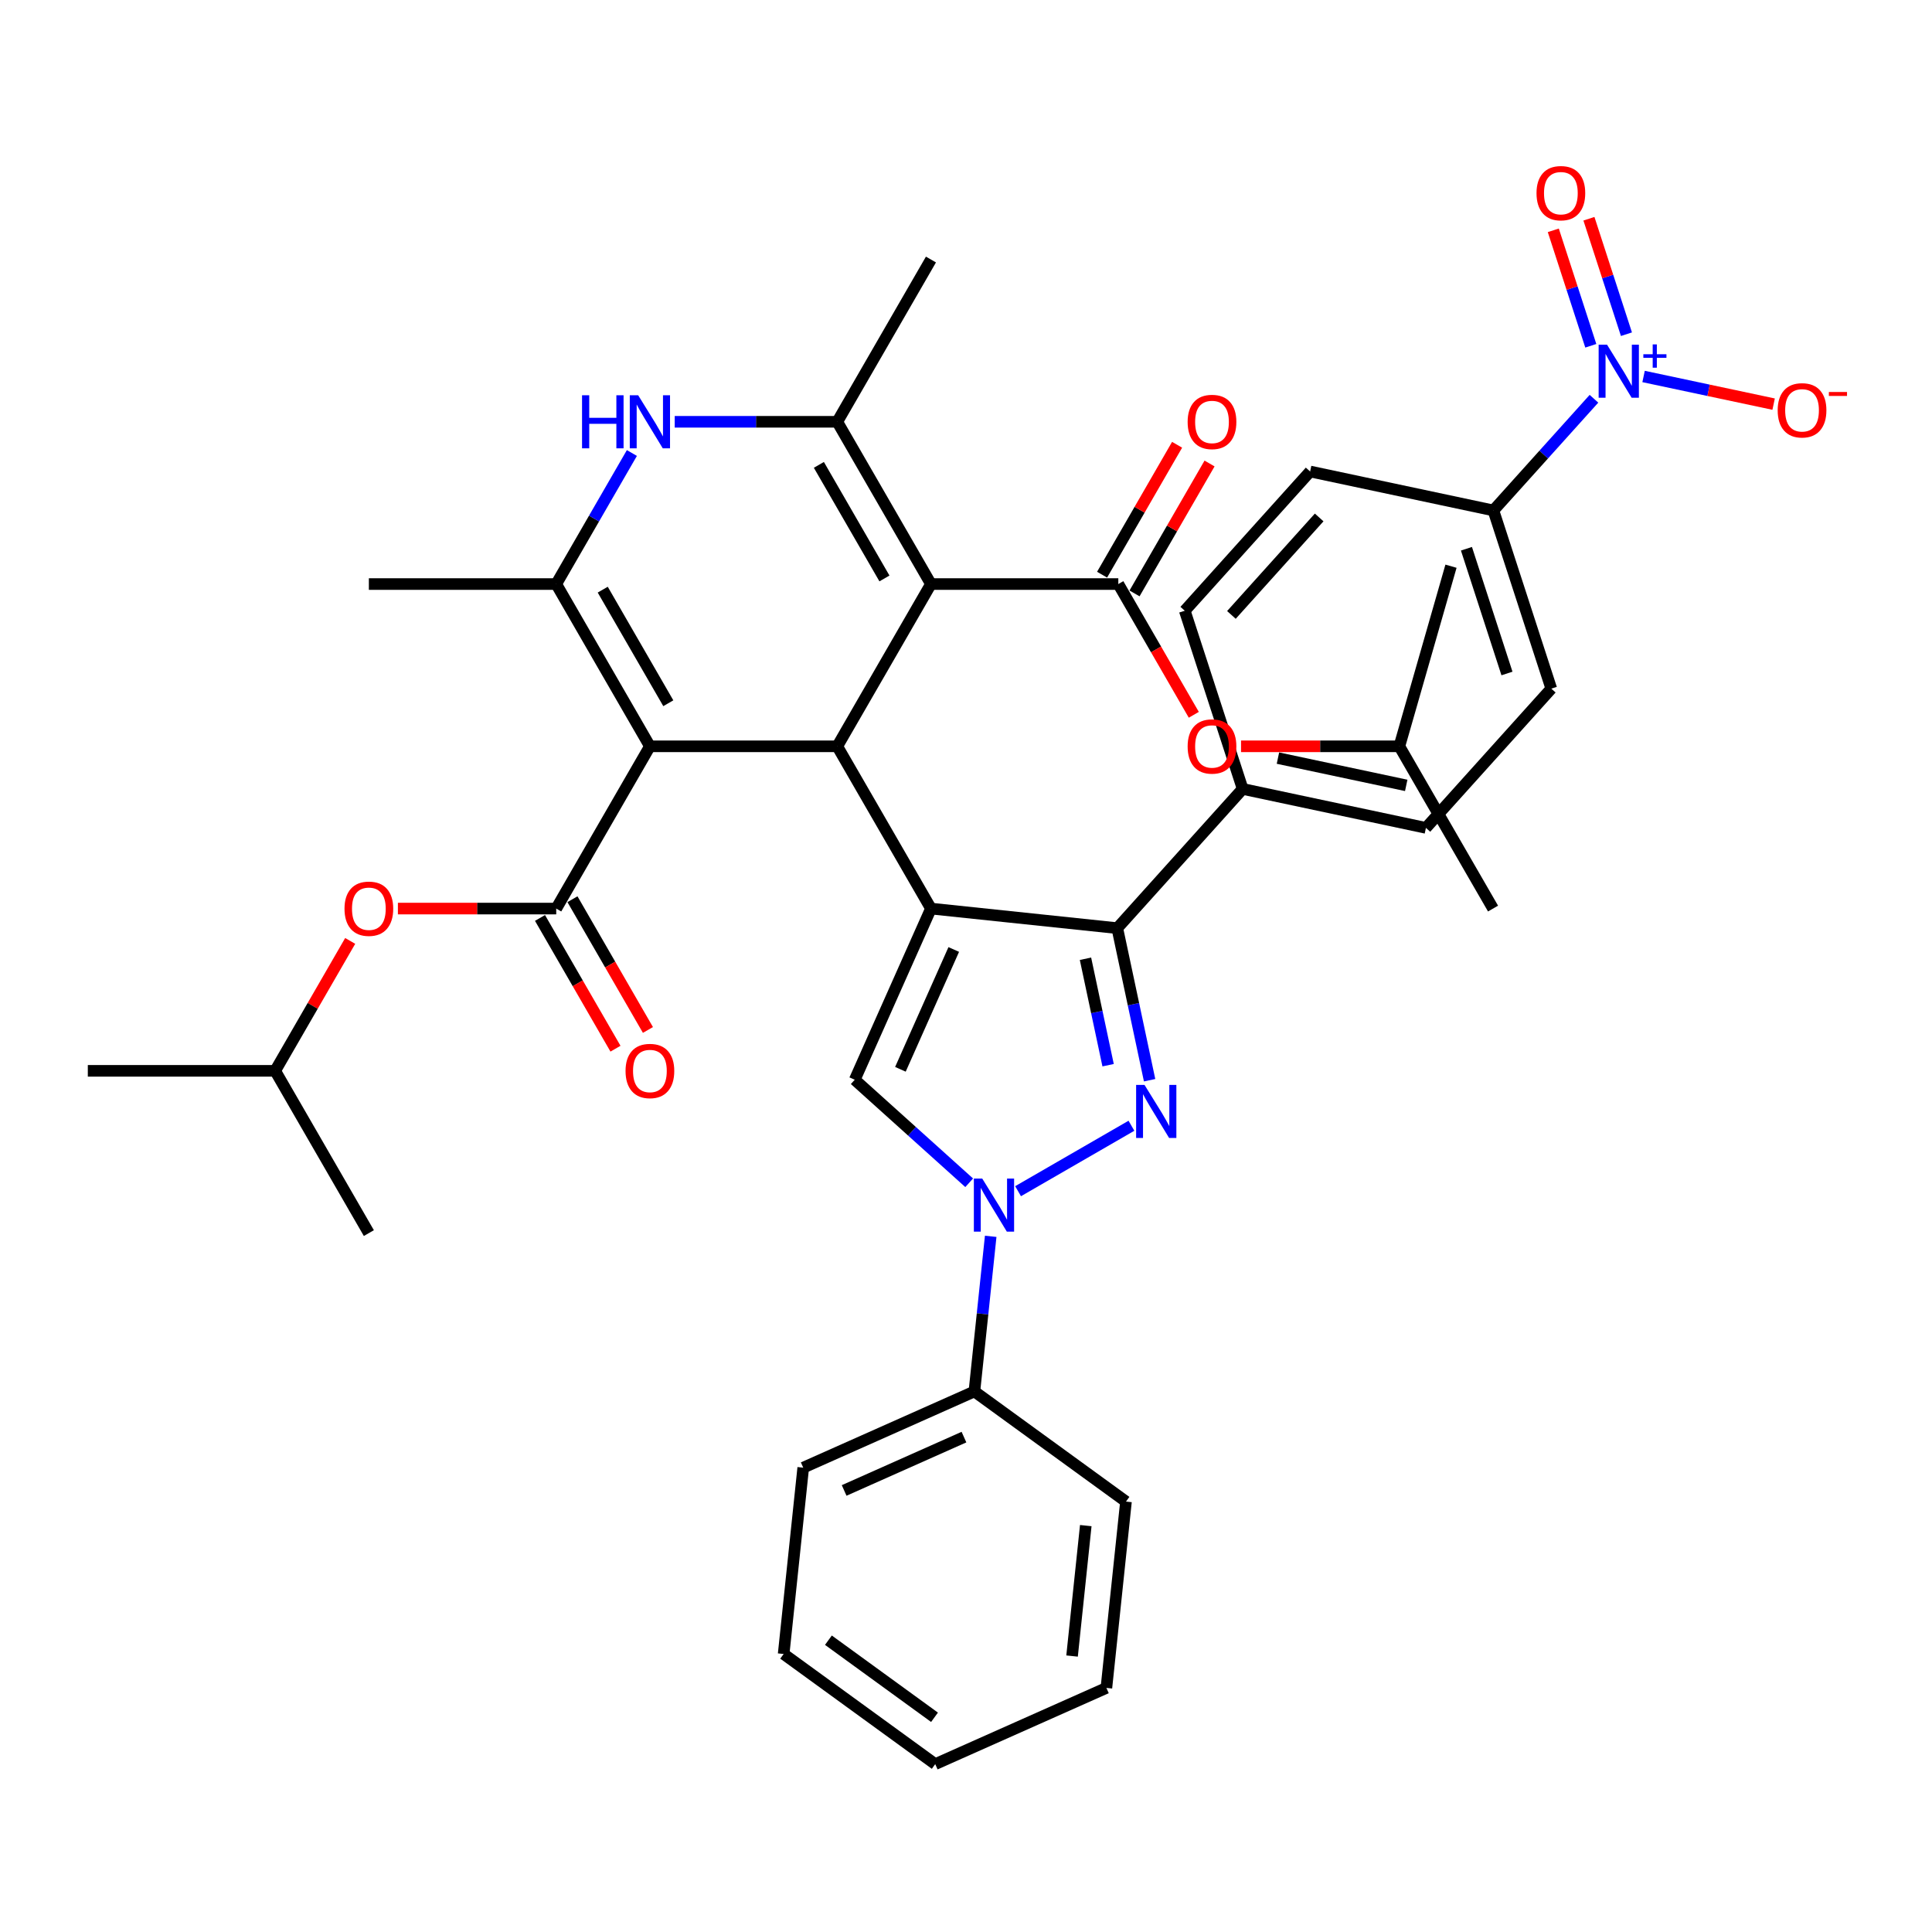 <?xml version='1.0' encoding='iso-8859-1'?>
<svg version='1.1' baseProfile='full'
              xmlns='http://www.w3.org/2000/svg'
                      xmlns:rdkit='http://www.rdkit.org/xml'
                      xmlns:xlink='http://www.w3.org/1999/xlink'
                  xml:space='preserve'
width='1000px' height='1000px' viewBox='0 0 1000 1000'>
<!-- END OF HEADER -->
<rect style='opacity:1.0;fill:#FFFFFF;stroke:none' width='1000' height='1000' x='0' y='0'> </rect>
<path class='bond-2' d='M 481.859,470.277 L 433.369,386.291' style='fill:none;fill-rule:evenodd;stroke:#000000;stroke-width:6px;stroke-linecap:butt;stroke-linejoin:miter;stroke-opacity:1' />
<path class='bond-5' d='M 481.859,470.277 L 578.306,480.414' style='fill:none;fill-rule:evenodd;stroke:#000000;stroke-width:6px;stroke-linecap:butt;stroke-linejoin:miter;stroke-opacity:1' />
<path class='bond-8' d='M 481.859,470.277 L 442.414,558.872' style='fill:none;fill-rule:evenodd;stroke:#000000;stroke-width:6px;stroke-linecap:butt;stroke-linejoin:miter;stroke-opacity:1' />
<path class='bond-8' d='M 493.661,491.455 L 466.05,553.472' style='fill:none;fill-rule:evenodd;stroke:#000000;stroke-width:6px;stroke-linecap:butt;stroke-linejoin:miter;stroke-opacity:1' />
<path class='bond-0' d='M 481.859,302.305 L 433.369,386.291' style='fill:none;fill-rule:evenodd;stroke:#000000;stroke-width:6px;stroke-linecap:butt;stroke-linejoin:miter;stroke-opacity:1' />
<path class='bond-6' d='M 481.859,302.305 L 433.369,218.319' style='fill:none;fill-rule:evenodd;stroke:#000000;stroke-width:6px;stroke-linecap:butt;stroke-linejoin:miter;stroke-opacity:1' />
<path class='bond-6' d='M 457.788,299.405 L 423.846,240.615' style='fill:none;fill-rule:evenodd;stroke:#000000;stroke-width:6px;stroke-linecap:butt;stroke-linejoin:miter;stroke-opacity:1' />
<path class='bond-9' d='M 481.859,302.305 L 578.838,302.305' style='fill:none;fill-rule:evenodd;stroke:#000000;stroke-width:6px;stroke-linecap:butt;stroke-linejoin:miter;stroke-opacity:1' />
<path class='bond-1' d='M 336.391,386.291 L 433.369,386.291' style='fill:none;fill-rule:evenodd;stroke:#000000;stroke-width:6px;stroke-linecap:butt;stroke-linejoin:miter;stroke-opacity:1' />
<path class='bond-7' d='M 336.391,386.291 L 287.901,302.305' style='fill:none;fill-rule:evenodd;stroke:#000000;stroke-width:6px;stroke-linecap:butt;stroke-linejoin:miter;stroke-opacity:1' />
<path class='bond-7' d='M 345.915,363.996 L 311.972,305.205' style='fill:none;fill-rule:evenodd;stroke:#000000;stroke-width:6px;stroke-linecap:butt;stroke-linejoin:miter;stroke-opacity:1' />
<path class='bond-10' d='M 336.391,386.291 L 287.901,470.277' style='fill:none;fill-rule:evenodd;stroke:#000000;stroke-width:6px;stroke-linecap:butt;stroke-linejoin:miter;stroke-opacity:1' />
<path class='bond-3' d='M 595.035,559.117 L 586.671,519.766' style='fill:none;fill-rule:evenodd;stroke:#0000FF;stroke-width:6px;stroke-linecap:butt;stroke-linejoin:miter;stroke-opacity:1' />
<path class='bond-3' d='M 586.671,519.766 L 578.306,480.414' style='fill:none;fill-rule:evenodd;stroke:#000000;stroke-width:6px;stroke-linecap:butt;stroke-linejoin:miter;stroke-opacity:1' />
<path class='bond-3' d='M 573.554,551.344 L 567.699,523.798' style='fill:none;fill-rule:evenodd;stroke:#0000FF;stroke-width:6px;stroke-linecap:butt;stroke-linejoin:miter;stroke-opacity:1' />
<path class='bond-3' d='M 567.699,523.798 L 561.844,496.252' style='fill:none;fill-rule:evenodd;stroke:#000000;stroke-width:6px;stroke-linecap:butt;stroke-linejoin:miter;stroke-opacity:1' />
<path class='bond-39' d='M 585.629,582.687 L 526.953,616.564' style='fill:none;fill-rule:evenodd;stroke:#0000FF;stroke-width:6px;stroke-linecap:butt;stroke-linejoin:miter;stroke-opacity:1' />
<path class='bond-4' d='M 501.643,612.202 L 472.029,585.537' style='fill:none;fill-rule:evenodd;stroke:#0000FF;stroke-width:6px;stroke-linecap:butt;stroke-linejoin:miter;stroke-opacity:1' />
<path class='bond-4' d='M 472.029,585.537 L 442.414,558.872' style='fill:none;fill-rule:evenodd;stroke:#000000;stroke-width:6px;stroke-linecap:butt;stroke-linejoin:miter;stroke-opacity:1' />
<path class='bond-21' d='M 512.785,639.92 L 508.566,680.065' style='fill:none;fill-rule:evenodd;stroke:#0000FF;stroke-width:6px;stroke-linecap:butt;stroke-linejoin:miter;stroke-opacity:1' />
<path class='bond-21' d='M 508.566,680.065 L 504.346,720.211' style='fill:none;fill-rule:evenodd;stroke:#000000;stroke-width:6px;stroke-linecap:butt;stroke-linejoin:miter;stroke-opacity:1' />
<path class='bond-16' d='M 578.306,480.414 L 643.198,408.345' style='fill:none;fill-rule:evenodd;stroke:#000000;stroke-width:6px;stroke-linecap:butt;stroke-linejoin:miter;stroke-opacity:1' />
<path class='bond-26' d='M 433.369,218.319 L 481.859,134.333' style='fill:none;fill-rule:evenodd;stroke:#000000;stroke-width:6px;stroke-linecap:butt;stroke-linejoin:miter;stroke-opacity:1' />
<path class='bond-41' d='M 433.369,218.319 L 391.3,218.319' style='fill:none;fill-rule:evenodd;stroke:#000000;stroke-width:6px;stroke-linecap:butt;stroke-linejoin:miter;stroke-opacity:1' />
<path class='bond-41' d='M 391.3,218.319 L 349.231,218.319' style='fill:none;fill-rule:evenodd;stroke:#0000FF;stroke-width:6px;stroke-linecap:butt;stroke-linejoin:miter;stroke-opacity:1' />
<path class='bond-11' d='M 287.901,302.305 L 307.482,268.391' style='fill:none;fill-rule:evenodd;stroke:#000000;stroke-width:6px;stroke-linecap:butt;stroke-linejoin:miter;stroke-opacity:1' />
<path class='bond-11' d='M 307.482,268.391 L 327.063,234.476' style='fill:none;fill-rule:evenodd;stroke:#0000FF;stroke-width:6px;stroke-linecap:butt;stroke-linejoin:miter;stroke-opacity:1' />
<path class='bond-27' d='M 287.901,302.305 L 190.923,302.305' style='fill:none;fill-rule:evenodd;stroke:#000000;stroke-width:6px;stroke-linecap:butt;stroke-linejoin:miter;stroke-opacity:1' />
<path class='bond-14' d='M 578.838,302.305 L 598.373,336.142' style='fill:none;fill-rule:evenodd;stroke:#000000;stroke-width:6px;stroke-linecap:butt;stroke-linejoin:miter;stroke-opacity:1' />
<path class='bond-14' d='M 598.373,336.142 L 617.909,369.979' style='fill:none;fill-rule:evenodd;stroke:#FF0000;stroke-width:6px;stroke-linecap:butt;stroke-linejoin:miter;stroke-opacity:1' />
<path class='bond-20' d='M 587.236,307.154 L 606.649,273.53' style='fill:none;fill-rule:evenodd;stroke:#000000;stroke-width:6px;stroke-linecap:butt;stroke-linejoin:miter;stroke-opacity:1' />
<path class='bond-20' d='M 606.649,273.53 L 626.062,239.907' style='fill:none;fill-rule:evenodd;stroke:#FF0000;stroke-width:6px;stroke-linecap:butt;stroke-linejoin:miter;stroke-opacity:1' />
<path class='bond-20' d='M 570.439,297.456 L 589.852,263.833' style='fill:none;fill-rule:evenodd;stroke:#000000;stroke-width:6px;stroke-linecap:butt;stroke-linejoin:miter;stroke-opacity:1' />
<path class='bond-20' d='M 589.852,263.833 L 609.264,230.209' style='fill:none;fill-rule:evenodd;stroke:#FF0000;stroke-width:6px;stroke-linecap:butt;stroke-linejoin:miter;stroke-opacity:1' />
<path class='bond-13' d='M 287.901,470.277 L 246.928,470.277' style='fill:none;fill-rule:evenodd;stroke:#000000;stroke-width:6px;stroke-linecap:butt;stroke-linejoin:miter;stroke-opacity:1' />
<path class='bond-13' d='M 246.928,470.277 L 205.954,470.277' style='fill:none;fill-rule:evenodd;stroke:#FF0000;stroke-width:6px;stroke-linecap:butt;stroke-linejoin:miter;stroke-opacity:1' />
<path class='bond-19' d='M 279.503,475.126 L 299.039,508.963' style='fill:none;fill-rule:evenodd;stroke:#000000;stroke-width:6px;stroke-linecap:butt;stroke-linejoin:miter;stroke-opacity:1' />
<path class='bond-19' d='M 299.039,508.963 L 318.574,542.801' style='fill:none;fill-rule:evenodd;stroke:#FF0000;stroke-width:6px;stroke-linecap:butt;stroke-linejoin:miter;stroke-opacity:1' />
<path class='bond-19' d='M 296.3,465.428 L 315.836,499.266' style='fill:none;fill-rule:evenodd;stroke:#000000;stroke-width:6px;stroke-linecap:butt;stroke-linejoin:miter;stroke-opacity:1' />
<path class='bond-19' d='M 315.836,499.266 L 335.372,533.103' style='fill:none;fill-rule:evenodd;stroke:#FF0000;stroke-width:6px;stroke-linecap:butt;stroke-linejoin:miter;stroke-opacity:1' />
<path class='bond-12' d='M 825.032,206.398 L 799.006,235.302' style='fill:none;fill-rule:evenodd;stroke:#0000FF;stroke-width:6px;stroke-linecap:butt;stroke-linejoin:miter;stroke-opacity:1' />
<path class='bond-12' d='M 799.006,235.302 L 772.981,264.207' style='fill:none;fill-rule:evenodd;stroke:#000000;stroke-width:6px;stroke-linecap:butt;stroke-linejoin:miter;stroke-opacity:1' />
<path class='bond-17' d='M 850.712,194.867 L 884.37,202.021' style='fill:none;fill-rule:evenodd;stroke:#0000FF;stroke-width:6px;stroke-linecap:butt;stroke-linejoin:miter;stroke-opacity:1' />
<path class='bond-17' d='M 884.37,202.021 L 918.028,209.175' style='fill:none;fill-rule:evenodd;stroke:#FF0000;stroke-width:6px;stroke-linecap:butt;stroke-linejoin:miter;stroke-opacity:1' />
<path class='bond-18' d='M 841.846,172.984 L 832.137,143.103' style='fill:none;fill-rule:evenodd;stroke:#0000FF;stroke-width:6px;stroke-linecap:butt;stroke-linejoin:miter;stroke-opacity:1' />
<path class='bond-18' d='M 832.137,143.103 L 822.428,113.222' style='fill:none;fill-rule:evenodd;stroke:#FF0000;stroke-width:6px;stroke-linecap:butt;stroke-linejoin:miter;stroke-opacity:1' />
<path class='bond-18' d='M 823.399,178.978 L 813.69,149.097' style='fill:none;fill-rule:evenodd;stroke:#0000FF;stroke-width:6px;stroke-linecap:butt;stroke-linejoin:miter;stroke-opacity:1' />
<path class='bond-18' d='M 813.69,149.097 L 803.981,119.216' style='fill:none;fill-rule:evenodd;stroke:#FF0000;stroke-width:6px;stroke-linecap:butt;stroke-linejoin:miter;stroke-opacity:1' />
<path class='bond-29' d='M 181.259,487.016 L 161.846,520.64' style='fill:none;fill-rule:evenodd;stroke:#FF0000;stroke-width:6px;stroke-linecap:butt;stroke-linejoin:miter;stroke-opacity:1' />
<path class='bond-29' d='M 161.846,520.64 L 142.433,554.263' style='fill:none;fill-rule:evenodd;stroke:#000000;stroke-width:6px;stroke-linecap:butt;stroke-linejoin:miter;stroke-opacity:1' />
<path class='bond-28' d='M 642.359,386.291 L 683.332,386.291' style='fill:none;fill-rule:evenodd;stroke:#FF0000;stroke-width:6px;stroke-linecap:butt;stroke-linejoin:miter;stroke-opacity:1' />
<path class='bond-28' d='M 683.332,386.291 L 724.306,386.291' style='fill:none;fill-rule:evenodd;stroke:#000000;stroke-width:6px;stroke-linecap:butt;stroke-linejoin:miter;stroke-opacity:1' />
<path class='bond-15' d='M 772.981,264.207 L 802.949,356.439' style='fill:none;fill-rule:evenodd;stroke:#000000;stroke-width:6px;stroke-linecap:butt;stroke-linejoin:miter;stroke-opacity:1' />
<path class='bond-15' d='M 759.029,284.035 L 780.007,348.598' style='fill:none;fill-rule:evenodd;stroke:#000000;stroke-width:6px;stroke-linecap:butt;stroke-linejoin:miter;stroke-opacity:1' />
<path class='bond-40' d='M 772.981,264.207 L 678.121,244.044' style='fill:none;fill-rule:evenodd;stroke:#000000;stroke-width:6px;stroke-linecap:butt;stroke-linejoin:miter;stroke-opacity:1' />
<path class='bond-24' d='M 643.198,408.345 L 613.23,316.113' style='fill:none;fill-rule:evenodd;stroke:#000000;stroke-width:6px;stroke-linecap:butt;stroke-linejoin:miter;stroke-opacity:1' />
<path class='bond-25' d='M 643.198,408.345 L 738.057,428.508' style='fill:none;fill-rule:evenodd;stroke:#000000;stroke-width:6px;stroke-linecap:butt;stroke-linejoin:miter;stroke-opacity:1' />
<path class='bond-25' d='M 661.459,392.398 L 727.861,406.512' style='fill:none;fill-rule:evenodd;stroke:#000000;stroke-width:6px;stroke-linecap:butt;stroke-linejoin:miter;stroke-opacity:1' />
<path class='bond-30' d='M 504.346,720.211 L 415.752,759.656' style='fill:none;fill-rule:evenodd;stroke:#000000;stroke-width:6px;stroke-linecap:butt;stroke-linejoin:miter;stroke-opacity:1' />
<path class='bond-30' d='M 498.946,743.846 L 436.93,771.458' style='fill:none;fill-rule:evenodd;stroke:#000000;stroke-width:6px;stroke-linecap:butt;stroke-linejoin:miter;stroke-opacity:1' />
<path class='bond-31' d='M 504.346,720.211 L 582.804,777.213' style='fill:none;fill-rule:evenodd;stroke:#000000;stroke-width:6px;stroke-linecap:butt;stroke-linejoin:miter;stroke-opacity:1' />
<path class='bond-22' d='M 802.949,356.439 L 738.057,428.508' style='fill:none;fill-rule:evenodd;stroke:#000000;stroke-width:6px;stroke-linecap:butt;stroke-linejoin:miter;stroke-opacity:1' />
<path class='bond-23' d='M 678.121,244.044 L 613.23,316.113' style='fill:none;fill-rule:evenodd;stroke:#000000;stroke-width:6px;stroke-linecap:butt;stroke-linejoin:miter;stroke-opacity:1' />
<path class='bond-23' d='M 682.801,267.832 L 637.377,318.281' style='fill:none;fill-rule:evenodd;stroke:#000000;stroke-width:6px;stroke-linecap:butt;stroke-linejoin:miter;stroke-opacity:1' />
<path class='bond-32' d='M 724.306,386.291 L 772.795,470.277' style='fill:none;fill-rule:evenodd;stroke:#000000;stroke-width:6px;stroke-linecap:butt;stroke-linejoin:miter;stroke-opacity:1' />
<path class='bond-35' d='M 724.306,386.291 L 751.032,293.068' style='fill:none;fill-rule:evenodd;stroke:#000000;stroke-width:6px;stroke-linecap:butt;stroke-linejoin:miter;stroke-opacity:1' />
<path class='bond-33' d='M 142.433,554.263 L 45.455,554.263' style='fill:none;fill-rule:evenodd;stroke:#000000;stroke-width:6px;stroke-linecap:butt;stroke-linejoin:miter;stroke-opacity:1' />
<path class='bond-34' d='M 142.433,554.263 L 190.923,638.249' style='fill:none;fill-rule:evenodd;stroke:#000000;stroke-width:6px;stroke-linecap:butt;stroke-linejoin:miter;stroke-opacity:1' />
<path class='bond-37' d='M 415.752,759.656 L 405.615,856.103' style='fill:none;fill-rule:evenodd;stroke:#000000;stroke-width:6px;stroke-linecap:butt;stroke-linejoin:miter;stroke-opacity:1' />
<path class='bond-36' d='M 582.804,777.213 L 572.667,873.661' style='fill:none;fill-rule:evenodd;stroke:#000000;stroke-width:6px;stroke-linecap:butt;stroke-linejoin:miter;stroke-opacity:1' />
<path class='bond-36' d='M 561.994,789.653 L 554.898,857.166' style='fill:none;fill-rule:evenodd;stroke:#000000;stroke-width:6px;stroke-linecap:butt;stroke-linejoin:miter;stroke-opacity:1' />
<path class='bond-38' d='M 572.667,873.661 L 484.072,913.106' style='fill:none;fill-rule:evenodd;stroke:#000000;stroke-width:6px;stroke-linecap:butt;stroke-linejoin:miter;stroke-opacity:1' />
<path class='bond-42' d='M 405.615,856.103 L 484.072,913.106' style='fill:none;fill-rule:evenodd;stroke:#000000;stroke-width:6px;stroke-linecap:butt;stroke-linejoin:miter;stroke-opacity:1' />
<path class='bond-42' d='M 428.784,848.962 L 483.704,888.864' style='fill:none;fill-rule:evenodd;stroke:#000000;stroke-width:6px;stroke-linecap:butt;stroke-linejoin:miter;stroke-opacity:1' />
<path  class='atom-4' d='M 592.398 561.542
L 601.398 576.089
Q 602.29 577.524, 603.726 580.123
Q 605.161 582.722, 605.238 582.877
L 605.238 561.542
L 608.885 561.542
L 608.885 589.006
L 605.122 589.006
L 595.463 573.102
Q 594.338 571.24, 593.135 569.106
Q 591.972 566.973, 591.623 566.313
L 591.623 589.006
L 588.054 589.006
L 588.054 561.542
L 592.398 561.542
' fill='#0000FF'/>
<path  class='atom-5' d='M 508.412 610.031
L 517.412 624.578
Q 518.304 626.013, 519.74 628.612
Q 521.175 631.211, 521.252 631.366
L 521.252 610.031
L 524.899 610.031
L 524.899 637.495
L 521.136 637.495
L 511.477 621.591
Q 510.352 619.729, 509.149 617.595
Q 507.986 615.462, 507.637 614.802
L 507.637 637.495
L 504.068 637.495
L 504.068 610.031
L 508.412 610.031
' fill='#0000FF'/>
<path  class='atom-12' d='M 301.265 204.587
L 304.989 204.587
L 304.989 216.263
L 319.032 216.263
L 319.032 204.587
L 322.756 204.587
L 322.756 232.051
L 319.032 232.051
L 319.032 219.367
L 304.989 219.367
L 304.989 232.051
L 301.265 232.051
L 301.265 204.587
' fill='#0000FF'/>
<path  class='atom-12' d='M 330.32 204.587
L 339.319 219.134
Q 340.212 220.569, 341.647 223.168
Q 343.082 225.767, 343.16 225.922
L 343.16 204.587
L 346.806 204.587
L 346.806 232.051
L 343.043 232.051
L 333.384 216.147
Q 332.259 214.285, 331.057 212.151
Q 329.893 210.018, 329.544 209.358
L 329.544 232.051
L 325.975 232.051
L 325.975 204.587
L 330.32 204.587
' fill='#0000FF'/>
<path  class='atom-13' d='M 831.801 178.405
L 840.801 192.952
Q 841.693 194.387, 843.128 196.986
Q 844.564 199.585, 844.641 199.741
L 844.641 178.405
L 848.288 178.405
L 848.288 205.87
L 844.525 205.87
L 834.866 189.965
Q 833.741 188.103, 832.538 185.97
Q 831.374 183.836, 831.025 183.177
L 831.025 205.87
L 827.457 205.87
L 827.457 178.405
L 831.801 178.405
' fill='#0000FF'/>
<path  class='atom-13' d='M 850.592 183.356
L 855.431 183.356
L 855.431 178.261
L 857.581 178.261
L 857.581 183.356
L 862.548 183.356
L 862.548 185.199
L 857.581 185.199
L 857.581 190.32
L 855.431 190.32
L 855.431 185.199
L 850.592 185.199
L 850.592 183.356
' fill='#0000FF'/>
<path  class='atom-14' d='M 178.315 470.355
Q 178.315 463.76, 181.574 460.075
Q 184.832 456.39, 190.923 456.39
Q 197.013 456.39, 200.271 460.075
Q 203.53 463.76, 203.53 470.355
Q 203.53 477.027, 200.233 480.829
Q 196.935 484.591, 190.923 484.591
Q 184.871 484.591, 181.574 480.829
Q 178.315 477.066, 178.315 470.355
M 190.923 481.488
Q 195.112 481.488, 197.362 478.695
Q 199.651 475.863, 199.651 470.355
Q 199.651 464.963, 197.362 462.248
Q 195.112 459.493, 190.923 459.493
Q 186.733 459.493, 184.444 462.209
Q 182.195 464.924, 182.195 470.355
Q 182.195 475.902, 184.444 478.695
Q 186.733 481.488, 190.923 481.488
' fill='#FF0000'/>
<path  class='atom-15' d='M 614.72 386.369
Q 614.72 379.774, 617.978 376.089
Q 621.237 372.404, 627.327 372.404
Q 633.417 372.404, 636.676 376.089
Q 639.934 379.774, 639.934 386.369
Q 639.934 393.041, 636.637 396.843
Q 633.34 400.605, 627.327 400.605
Q 621.275 400.605, 617.978 396.843
Q 614.72 393.08, 614.72 386.369
M 627.327 397.502
Q 631.516 397.502, 633.766 394.709
Q 636.055 391.877, 636.055 386.369
Q 636.055 380.977, 633.766 378.261
Q 631.516 375.507, 627.327 375.507
Q 623.137 375.507, 620.849 378.223
Q 618.599 380.938, 618.599 386.369
Q 618.599 391.916, 620.849 394.709
Q 623.137 397.502, 627.327 397.502
' fill='#FF0000'/>
<path  class='atom-18' d='M 920.124 212.378
Q 920.124 205.783, 923.383 202.098
Q 926.641 198.413, 932.732 198.413
Q 938.822 198.413, 942.08 202.098
Q 945.339 205.783, 945.339 212.378
Q 945.339 219.05, 942.042 222.852
Q 938.744 226.615, 932.732 226.615
Q 926.68 226.615, 923.383 222.852
Q 920.124 219.089, 920.124 212.378
M 932.732 223.511
Q 936.921 223.511, 939.171 220.718
Q 941.46 217.886, 941.46 212.378
Q 941.46 206.986, 939.171 204.271
Q 936.921 201.516, 932.732 201.516
Q 928.542 201.516, 926.253 204.232
Q 924.003 206.947, 924.003 212.378
Q 924.003 217.925, 926.253 220.718
Q 928.542 223.511, 932.732 223.511
' fill='#FF0000'/>
<path  class='atom-18' d='M 946.619 202.896
L 956.015 202.896
L 956.015 204.944
L 946.619 204.944
L 946.619 202.896
' fill='#FF0000'/>
<path  class='atom-19' d='M 795.297 99.983
Q 795.297 93.388, 798.555 89.703
Q 801.814 86.018, 807.904 86.018
Q 813.994 86.018, 817.253 89.703
Q 820.511 93.388, 820.511 99.983
Q 820.511 106.655, 817.214 110.456
Q 813.917 114.219, 807.904 114.219
Q 801.852 114.219, 798.555 110.456
Q 795.297 106.694, 795.297 99.983
M 807.904 111.116
Q 812.093 111.116, 814.343 108.323
Q 816.632 105.491, 816.632 99.983
Q 816.632 94.591, 814.343 91.875
Q 812.093 89.121, 807.904 89.121
Q 803.714 89.121, 801.426 91.837
Q 799.176 94.552, 799.176 99.983
Q 799.176 105.53, 801.426 108.323
Q 803.714 111.116, 807.904 111.116
' fill='#FF0000'/>
<path  class='atom-20' d='M 323.783 554.341
Q 323.783 547.746, 327.042 544.061
Q 330.3 540.376, 336.391 540.376
Q 342.481 540.376, 345.739 544.061
Q 348.998 547.746, 348.998 554.341
Q 348.998 561.013, 345.701 564.815
Q 342.403 568.577, 336.391 568.577
Q 330.339 568.577, 327.042 564.815
Q 323.783 561.052, 323.783 554.341
M 336.391 565.474
Q 340.58 565.474, 342.83 562.681
Q 345.119 559.849, 345.119 554.341
Q 345.119 548.949, 342.83 546.234
Q 340.58 543.479, 336.391 543.479
Q 332.201 543.479, 329.913 546.195
Q 327.663 548.91, 327.663 554.341
Q 327.663 559.888, 329.913 562.681
Q 332.201 565.474, 336.391 565.474
' fill='#FF0000'/>
<path  class='atom-21' d='M 614.72 218.397
Q 614.72 211.802, 617.978 208.117
Q 621.237 204.432, 627.327 204.432
Q 633.417 204.432, 636.676 208.117
Q 639.934 211.802, 639.934 218.397
Q 639.934 225.069, 636.637 228.871
Q 633.34 232.633, 627.327 232.633
Q 621.275 232.633, 617.978 228.871
Q 614.72 225.108, 614.72 218.397
M 627.327 229.53
Q 631.516 229.53, 633.766 226.737
Q 636.055 223.905, 636.055 218.397
Q 636.055 213.005, 633.766 210.289
Q 631.516 207.535, 627.327 207.535
Q 623.137 207.535, 620.849 210.251
Q 618.599 212.966, 618.599 218.397
Q 618.599 223.944, 620.849 226.737
Q 623.137 229.53, 627.327 229.53
' fill='#FF0000'/>
</svg>
